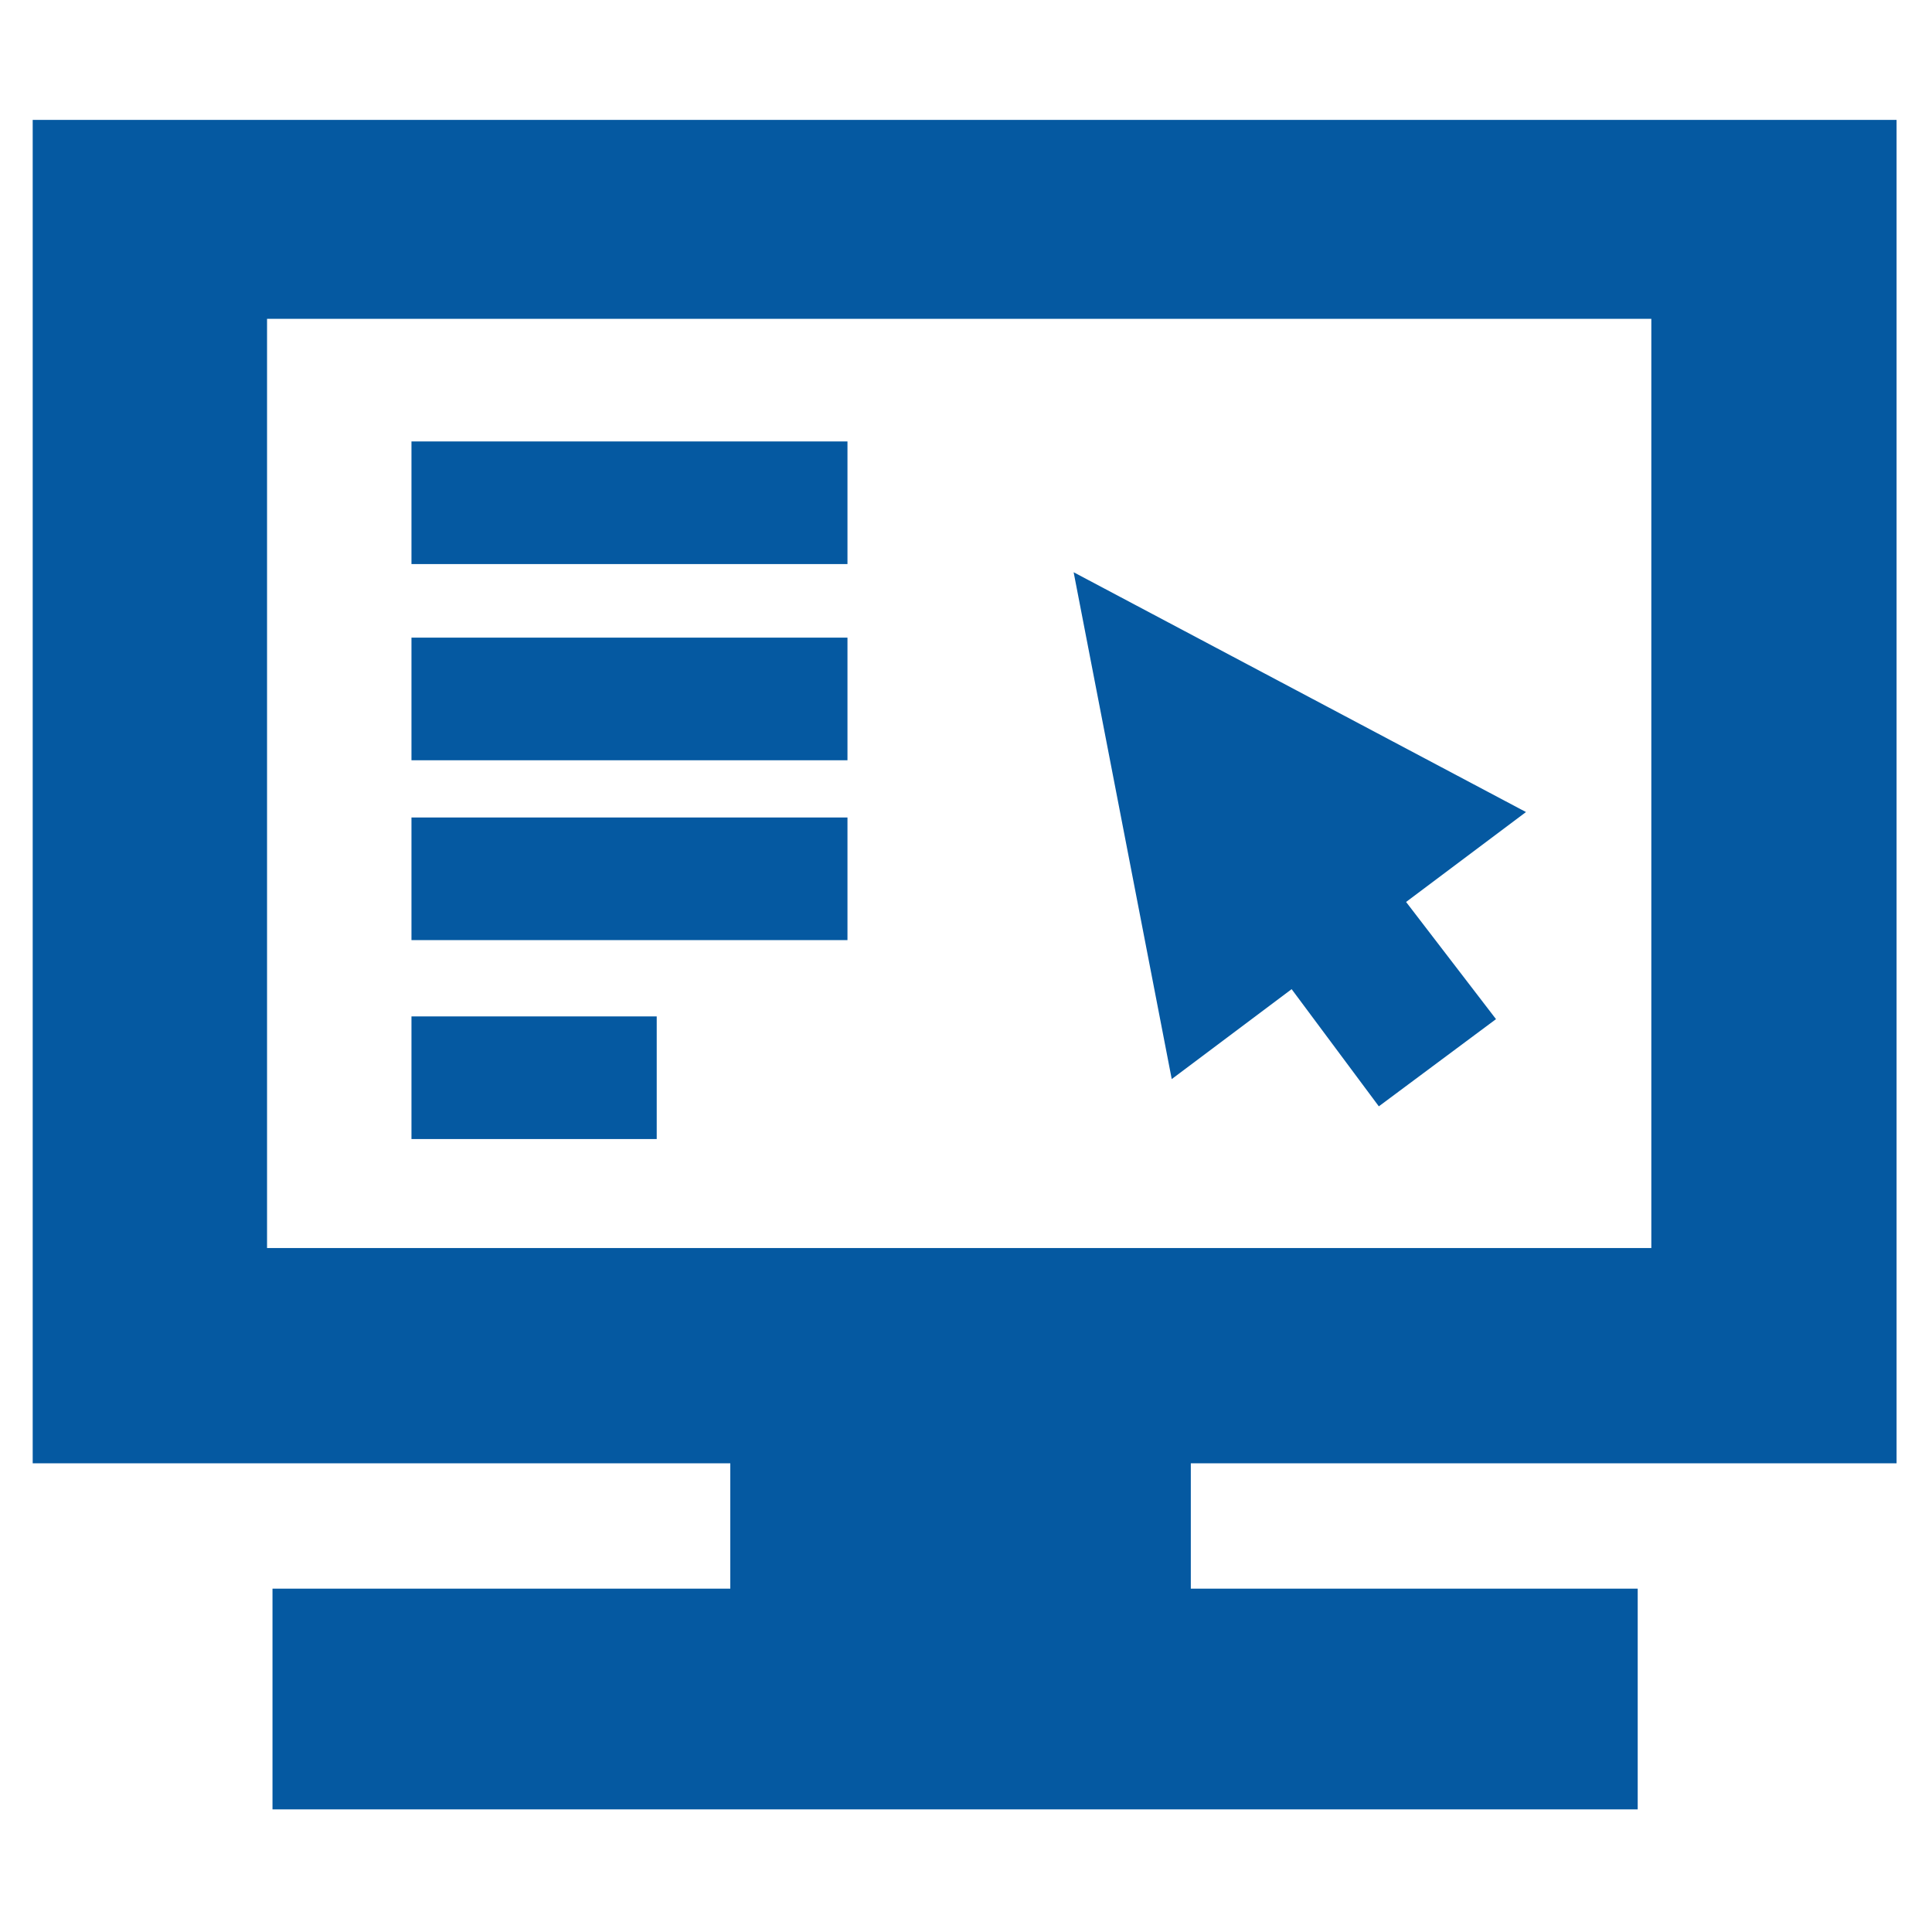 <?xml version="1.0" encoding="utf-8"?>
<!-- Generator: Adobe Illustrator 24.3.0, SVG Export Plug-In . SVG Version: 6.00 Build 0)  -->
<svg version="1.1" id="レイヤー_1" xmlns="http://www.w3.org/2000/svg" xmlns:xlink="http://www.w3.org/1999/xlink" x="0px"
	 y="0px" viewBox="0 0 70.9 70.9" style="enable-background:new 0 0 70.9 70.9;" xml:space="preserve">
<style type="text/css">
	.st0{fill-rule:evenodd;clip-rule:evenodd;fill:#0559A1;}
</style>
<path class="st0" d="M1.2,4.4h68.4v49.3H43.7v4.6h16.4v8.1H10v-8.1h16.8v-4.6H1.2V4.4L1.2,4.4z M9.8,11.7v34.1h50.8V11.7H9.8z"/>
<polygon class="st0" points="39.4,21 56,29.8 51.6,33.1 54.9,37.4 50.6,40.6 47.4,36.3 43,39.6 "/>
<rect x="15.1" y="16.2" class="st0" width="16" height="4.5"/>
<rect x="15.1" y="23.4" class="st0" width="16" height="4.5"/>
<rect x="15.1" y="30" class="st0" width="16" height="4.5"/>
<rect x="15.1" y="37.3" class="st0" width="9" height="4.5"/>
</svg>
